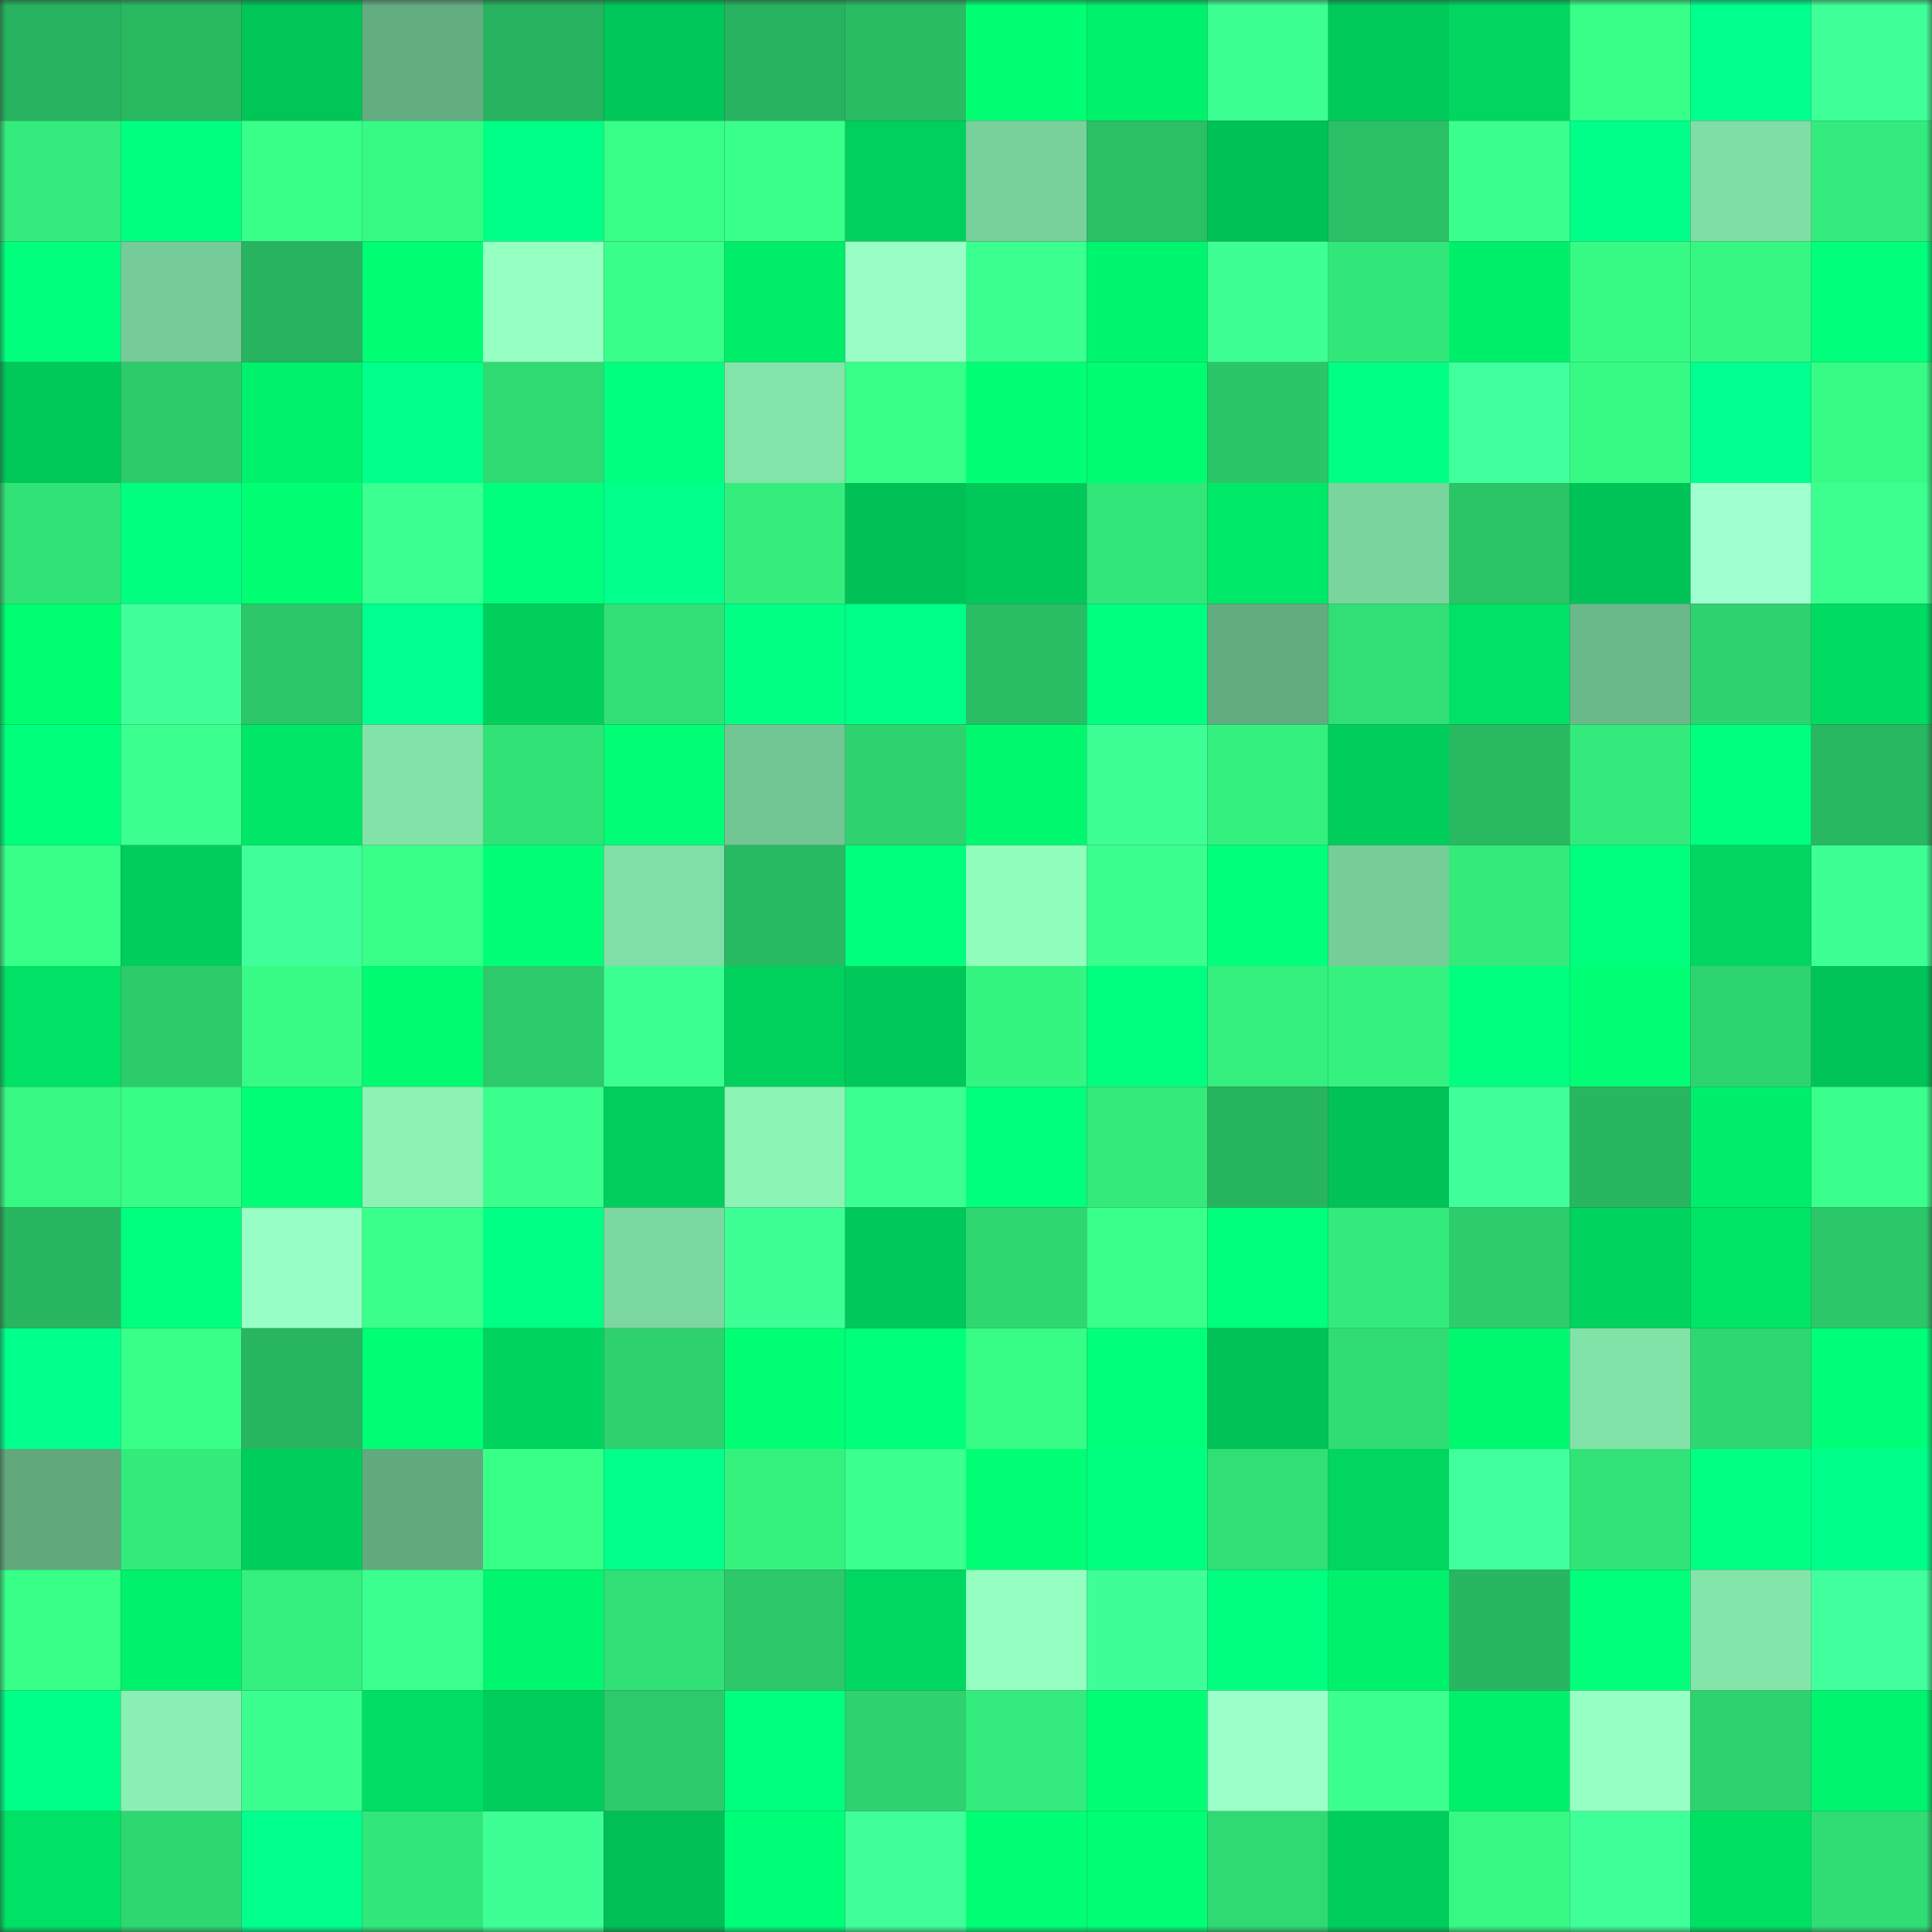 <svg viewBox="0 0 160 160" fill="none" role="img" xmlns="http://www.w3.org/2000/svg" width="240" height="240" name="lens%2Cjdosjsj.lens"><rect x="0" y="0" width="160" height="160" fill="#333333" stroke="none"/><mask id="405707785" mask-type="alpha" maskUnits="userSpaceOnUse" x="0" y="0" width="160" height="160"><rect width="160" height="160" fill="#FFFFFF"></rect></mask><g mask="url(#405707785)"><rect x="0" y="0" width="10" height="10" fill="#27b35f"></rect><rect x="10" y="0" width="10" height="10" fill="#28b961"></rect><rect x="20" y="0" width="10" height="10" fill="#00c658"></rect><rect x="30" y="0" width="10" height="10" fill="#64ad81"></rect><rect x="40" y="0" width="10" height="10" fill="#27b35f"></rect><rect x="50" y="0" width="10" height="10" fill="#00c759"></rect><rect x="60" y="0" width="10" height="10" fill="#27b35f"></rect><rect x="70" y="0" width="10" height="10" fill="#29bc63"></rect><rect x="80" y="0" width="10" height="10" fill="#00ff73"></rect><rect x="90" y="0" width="10" height="10" fill="#00f16c"></rect><rect x="100" y="0" width="10" height="10" fill="#3cff92"></rect><rect x="110" y="0" width="10" height="10" fill="#00ca5a"></rect><rect x="120" y="0" width="10" height="10" fill="#00d660"></rect><rect x="130" y="0" width="10" height="10" fill="#38ff88"></rect><rect x="140" y="0" width="10" height="10" fill="#00ff8d"></rect><rect x="150" y="0" width="10" height="10" fill="#3fff98"></rect><rect x="0" y="10" width="10" height="10" fill="#33ec7d"></rect><rect x="10" y="10" width="10" height="10" fill="#00ff81"></rect><rect x="20" y="10" width="10" height="10" fill="#39ff89"></rect><rect x="30" y="10" width="10" height="10" fill="#36fa84"></rect><rect x="40" y="10" width="10" height="10" fill="#00ff86"></rect><rect x="50" y="10" width="10" height="10" fill="#37fe86"></rect><rect x="60" y="10" width="10" height="10" fill="#39ff8b"></rect><rect x="70" y="10" width="10" height="10" fill="#00d05d"></rect><rect x="80" y="10" width="10" height="10" fill="#78d09b"></rect><rect x="90" y="10" width="10" height="10" fill="#2ac065"></rect><rect x="100" y="10" width="10" height="10" fill="#00c156"></rect><rect x="110" y="10" width="10" height="10" fill="#2ac166"></rect><rect x="120" y="10" width="10" height="10" fill="#3aff8d"></rect><rect x="130" y="10" width="10" height="10" fill="#00ff89"></rect><rect x="140" y="10" width="10" height="10" fill="#7fdda5"></rect><rect x="150" y="10" width="10" height="10" fill="#33ec7d"></rect><rect x="0" y="20" width="10" height="10" fill="#00ff7c"></rect><rect x="10" y="20" width="10" height="10" fill="#75cc98"></rect><rect x="20" y="20" width="10" height="10" fill="#27b35f"></rect><rect x="30" y="20" width="10" height="10" fill="#00fe72"></rect><rect x="40" y="20" width="10" height="10" fill="#96ffc2"></rect><rect x="50" y="20" width="10" height="10" fill="#39ff8a"></rect><rect x="60" y="20" width="10" height="10" fill="#00ed6a"></rect><rect x="70" y="20" width="10" height="10" fill="#99ffc6"></rect><rect x="80" y="20" width="10" height="10" fill="#3bff8f"></rect><rect x="90" y="20" width="10" height="10" fill="#00f56e"></rect><rect x="100" y="20" width="10" height="10" fill="#3dff93"></rect><rect x="110" y="20" width="10" height="10" fill="#32e77a"></rect><rect x="120" y="20" width="10" height="10" fill="#00ef6b"></rect><rect x="130" y="20" width="10" height="10" fill="#36fa84"></rect><rect x="140" y="20" width="10" height="10" fill="#36f782"></rect><rect x="150" y="20" width="10" height="10" fill="#00ff7b"></rect><rect x="0" y="30" width="10" height="10" fill="#00c859"></rect><rect x="10" y="30" width="10" height="10" fill="#2ccc6b"></rect><rect x="20" y="30" width="10" height="10" fill="#00f16c"></rect><rect x="30" y="30" width="10" height="10" fill="#00ff8b"></rect><rect x="40" y="30" width="10" height="10" fill="#2fda73"></rect><rect x="50" y="30" width="10" height="10" fill="#00ff80"></rect><rect x="60" y="30" width="10" height="10" fill="#83e4a9"></rect><rect x="70" y="30" width="10" height="10" fill="#38ff87"></rect><rect x="80" y="30" width="10" height="10" fill="#00ff75"></rect><rect x="90" y="30" width="10" height="10" fill="#00fd71"></rect><rect x="100" y="30" width="10" height="10" fill="#2bc668"></rect><rect x="110" y="30" width="10" height="10" fill="#00ff85"></rect><rect x="120" y="30" width="10" height="10" fill="#41ff9d"></rect><rect x="130" y="30" width="10" height="10" fill="#36fa84"></rect><rect x="140" y="30" width="10" height="10" fill="#00ff8f"></rect><rect x="150" y="30" width="10" height="10" fill="#37fb85"></rect><rect x="0" y="40" width="10" height="10" fill="#31e377"></rect><rect x="10" y="40" width="10" height="10" fill="#00ff81"></rect><rect x="20" y="40" width="10" height="10" fill="#00ff72"></rect><rect x="30" y="40" width="10" height="10" fill="#3cff91"></rect><rect x="40" y="40" width="10" height="10" fill="#00ff7c"></rect><rect x="50" y="40" width="10" height="10" fill="#00ff8b"></rect><rect x="60" y="40" width="10" height="10" fill="#34ed7d"></rect><rect x="70" y="40" width="10" height="10" fill="#00c056"></rect><rect x="80" y="40" width="10" height="10" fill="#00c95a"></rect><rect x="90" y="40" width="10" height="10" fill="#32e679"></rect><rect x="100" y="40" width="10" height="10" fill="#00e868"></rect><rect x="110" y="40" width="10" height="10" fill="#7ad49e"></rect><rect x="120" y="40" width="10" height="10" fill="#2bc467"></rect><rect x="130" y="40" width="10" height="10" fill="#00c357"></rect><rect x="140" y="40" width="10" height="10" fill="#a0ffcf"></rect><rect x="150" y="40" width="10" height="10" fill="#3cff90"></rect><rect x="0" y="50" width="10" height="10" fill="#00fe71"></rect><rect x="10" y="50" width="10" height="10" fill="#40ff9b"></rect><rect x="20" y="50" width="10" height="10" fill="#2bc769"></rect><rect x="30" y="50" width="10" height="10" fill="#00ff8e"></rect><rect x="40" y="50" width="10" height="10" fill="#00cf5c"></rect><rect x="50" y="50" width="10" height="10" fill="#31e076"></rect><rect x="60" y="50" width="10" height="10" fill="#00ff83"></rect><rect x="70" y="50" width="10" height="10" fill="#00ff88"></rect><rect x="80" y="50" width="10" height="10" fill="#29bd64"></rect><rect x="90" y="50" width="10" height="10" fill="#00ff81"></rect><rect x="100" y="50" width="10" height="10" fill="#63ac80"></rect><rect x="110" y="50" width="10" height="10" fill="#31df76"></rect><rect x="120" y="50" width="10" height="10" fill="#00e165"></rect><rect x="130" y="50" width="10" height="10" fill="#6ab98a"></rect><rect x="140" y="50" width="10" height="10" fill="#2ed26f"></rect><rect x="150" y="50" width="10" height="10" fill="#00dc62"></rect><rect x="0" y="60" width="10" height="10" fill="#00ff7a"></rect><rect x="10" y="60" width="10" height="10" fill="#3bff8f"></rect><rect x="20" y="60" width="10" height="10" fill="#00e767"></rect><rect x="30" y="60" width="10" height="10" fill="#82e2a8"></rect><rect x="40" y="60" width="10" height="10" fill="#31e277"></rect><rect x="50" y="60" width="10" height="10" fill="#00ff76"></rect><rect x="60" y="60" width="10" height="10" fill="#72c694"></rect><rect x="70" y="60" width="10" height="10" fill="#2ed26f"></rect><rect x="80" y="60" width="10" height="10" fill="#00f86f"></rect><rect x="90" y="60" width="10" height="10" fill="#3dff95"></rect><rect x="100" y="60" width="10" height="10" fill="#34f07f"></rect><rect x="110" y="60" width="10" height="10" fill="#00ce5c"></rect><rect x="120" y="60" width="10" height="10" fill="#28b961"></rect><rect x="130" y="60" width="10" height="10" fill="#33eb7c"></rect><rect x="140" y="60" width="10" height="10" fill="#00ff7f"></rect><rect x="150" y="60" width="10" height="10" fill="#28b861"></rect><rect x="0" y="70" width="10" height="10" fill="#38ff88"></rect><rect x="10" y="70" width="10" height="10" fill="#00cd5c"></rect><rect x="20" y="70" width="10" height="10" fill="#40ff9a"></rect><rect x="30" y="70" width="10" height="10" fill="#39ff89"></rect><rect x="40" y="70" width="10" height="10" fill="#00ff77"></rect><rect x="50" y="70" width="10" height="10" fill="#80dfa6"></rect><rect x="60" y="70" width="10" height="10" fill="#28ba62"></rect><rect x="70" y="70" width="10" height="10" fill="#00ff7d"></rect><rect x="80" y="70" width="10" height="10" fill="#92febd"></rect><rect x="90" y="70" width="10" height="10" fill="#3aff8d"></rect><rect x="100" y="70" width="10" height="10" fill="#00ff7b"></rect><rect x="110" y="70" width="10" height="10" fill="#76cd98"></rect><rect x="120" y="70" width="10" height="10" fill="#33ea7b"></rect><rect x="130" y="70" width="10" height="10" fill="#00ff7f"></rect><rect x="140" y="70" width="10" height="10" fill="#00d660"></rect><rect x="150" y="70" width="10" height="10" fill="#3dff94"></rect><rect x="0" y="80" width="10" height="10" fill="#00e165"></rect><rect x="10" y="80" width="10" height="10" fill="#2ccc6b"></rect><rect x="20" y="80" width="10" height="10" fill="#37fb85"></rect><rect x="30" y="80" width="10" height="10" fill="#00fa70"></rect><rect x="40" y="80" width="10" height="10" fill="#2cca6b"></rect><rect x="50" y="80" width="10" height="10" fill="#3cff92"></rect><rect x="60" y="80" width="10" height="10" fill="#00d15d"></rect><rect x="70" y="80" width="10" height="10" fill="#00c85a"></rect><rect x="80" y="80" width="10" height="10" fill="#35f581"></rect><rect x="90" y="80" width="10" height="10" fill="#00ff80"></rect><rect x="100" y="80" width="10" height="10" fill="#34ee7e"></rect><rect x="110" y="80" width="10" height="10" fill="#35f280"></rect><rect x="120" y="80" width="10" height="10" fill="#00ff80"></rect><rect x="130" y="80" width="10" height="10" fill="#00ff74"></rect><rect x="140" y="80" width="10" height="10" fill="#2ed470"></rect><rect x="150" y="80" width="10" height="10" fill="#00c458"></rect><rect x="0" y="90" width="10" height="10" fill="#36f883"></rect><rect x="10" y="90" width="10" height="10" fill="#37fc85"></rect><rect x="20" y="90" width="10" height="10" fill="#00ff76"></rect><rect x="30" y="90" width="10" height="10" fill="#8cf3b5"></rect><rect x="40" y="90" width="10" height="10" fill="#3aff8c"></rect><rect x="50" y="90" width="10" height="10" fill="#00cf5d"></rect><rect x="60" y="90" width="10" height="10" fill="#8cf4b5"></rect><rect x="70" y="90" width="10" height="10" fill="#3cff92"></rect><rect x="80" y="90" width="10" height="10" fill="#00ff7d"></rect><rect x="90" y="90" width="10" height="10" fill="#33ea7b"></rect><rect x="100" y="90" width="10" height="10" fill="#27b45f"></rect><rect x="110" y="90" width="10" height="10" fill="#00c257"></rect><rect x="120" y="90" width="10" height="10" fill="#40ff9b"></rect><rect x="130" y="90" width="10" height="10" fill="#28b760"></rect><rect x="140" y="90" width="10" height="10" fill="#00ee6b"></rect><rect x="150" y="90" width="10" height="10" fill="#3aff8c"></rect><rect x="0" y="100" width="10" height="10" fill="#28b760"></rect><rect x="10" y="100" width="10" height="10" fill="#00ff7e"></rect><rect x="20" y="100" width="10" height="10" fill="#98ffc6"></rect><rect x="30" y="100" width="10" height="10" fill="#3aff8b"></rect><rect x="40" y="100" width="10" height="10" fill="#00ff85"></rect><rect x="50" y="100" width="10" height="10" fill="#7cd8a1"></rect><rect x="60" y="100" width="10" height="10" fill="#3dff95"></rect><rect x="70" y="100" width="10" height="10" fill="#00c85a"></rect><rect x="80" y="100" width="10" height="10" fill="#2fd771"></rect><rect x="90" y="100" width="10" height="10" fill="#39ff8b"></rect><rect x="100" y="100" width="10" height="10" fill="#00ff7c"></rect><rect x="110" y="100" width="10" height="10" fill="#33eb7c"></rect><rect x="120" y="100" width="10" height="10" fill="#2dcd6c"></rect><rect x="130" y="100" width="10" height="10" fill="#00d35e"></rect><rect x="140" y="100" width="10" height="10" fill="#00e566"></rect><rect x="150" y="100" width="10" height="10" fill="#2bc769"></rect><rect x="0" y="110" width="10" height="10" fill="#00ff8b"></rect><rect x="10" y="110" width="10" height="10" fill="#38ff87"></rect><rect x="20" y="110" width="10" height="10" fill="#28b760"></rect><rect x="30" y="110" width="10" height="10" fill="#00ff75"></rect><rect x="40" y="110" width="10" height="10" fill="#00d45f"></rect><rect x="50" y="110" width="10" height="10" fill="#2ed16e"></rect><rect x="60" y="110" width="10" height="10" fill="#00ff75"></rect><rect x="70" y="110" width="10" height="10" fill="#00ff7a"></rect><rect x="80" y="110" width="10" height="10" fill="#37fd86"></rect><rect x="90" y="110" width="10" height="10" fill="#00ff7a"></rect><rect x="100" y="110" width="10" height="10" fill="#00c257"></rect><rect x="110" y="110" width="10" height="10" fill="#30dc74"></rect><rect x="120" y="110" width="10" height="10" fill="#00f86f"></rect><rect x="130" y="110" width="10" height="10" fill="#82e3a9"></rect><rect x="140" y="110" width="10" height="10" fill="#2fd772"></rect><rect x="150" y="110" width="10" height="10" fill="#00ff78"></rect><rect x="0" y="120" width="10" height="10" fill="#61a97d"></rect><rect x="10" y="120" width="10" height="10" fill="#33ea7b"></rect><rect x="20" y="120" width="10" height="10" fill="#00ce5c"></rect><rect x="30" y="120" width="10" height="10" fill="#62aa7e"></rect><rect x="40" y="120" width="10" height="10" fill="#38ff87"></rect><rect x="50" y="120" width="10" height="10" fill="#00ff8b"></rect><rect x="60" y="120" width="10" height="10" fill="#35f27f"></rect><rect x="70" y="120" width="10" height="10" fill="#3bff8e"></rect><rect x="80" y="120" width="10" height="10" fill="#00ff76"></rect><rect x="90" y="120" width="10" height="10" fill="#00ff81"></rect><rect x="100" y="120" width="10" height="10" fill="#30df75"></rect><rect x="110" y="120" width="10" height="10" fill="#00d660"></rect><rect x="120" y="120" width="10" height="10" fill="#41ff9d"></rect><rect x="130" y="120" width="10" height="10" fill="#32e478"></rect><rect x="140" y="120" width="10" height="10" fill="#00ff82"></rect><rect x="150" y="120" width="10" height="10" fill="#00ff8a"></rect><rect x="0" y="130" width="10" height="10" fill="#38ff88"></rect><rect x="10" y="130" width="10" height="10" fill="#00f16c"></rect><rect x="20" y="130" width="10" height="10" fill="#34ee7e"></rect><rect x="30" y="130" width="10" height="10" fill="#3bff8f"></rect><rect x="40" y="130" width="10" height="10" fill="#00f66e"></rect><rect x="50" y="130" width="10" height="10" fill="#31e076"></rect><rect x="60" y="130" width="10" height="10" fill="#2cc86a"></rect><rect x="70" y="130" width="10" height="10" fill="#00d861"></rect><rect x="80" y="130" width="10" height="10" fill="#95ffc2"></rect><rect x="90" y="130" width="10" height="10" fill="#3eff97"></rect><rect x="100" y="130" width="10" height="10" fill="#00ff80"></rect><rect x="110" y="130" width="10" height="10" fill="#00f26c"></rect><rect x="120" y="130" width="10" height="10" fill="#28b760"></rect><rect x="130" y="130" width="10" height="10" fill="#00ff7b"></rect><rect x="140" y="130" width="10" height="10" fill="#84e5ab"></rect><rect x="150" y="130" width="10" height="10" fill="#40ff9c"></rect><rect x="0" y="140" width="10" height="10" fill="#00ff88"></rect><rect x="10" y="140" width="10" height="10" fill="#89efb2"></rect><rect x="20" y="140" width="10" height="10" fill="#3aff8e"></rect><rect x="30" y="140" width="10" height="10" fill="#00de63"></rect><rect x="40" y="140" width="10" height="10" fill="#00cd5c"></rect><rect x="50" y="140" width="10" height="10" fill="#2cca6a"></rect><rect x="60" y="140" width="10" height="10" fill="#00ff80"></rect><rect x="70" y="140" width="10" height="10" fill="#2ed26f"></rect><rect x="80" y="140" width="10" height="10" fill="#33ec7d"></rect><rect x="90" y="140" width="10" height="10" fill="#00ff75"></rect><rect x="100" y="140" width="10" height="10" fill="#9bffca"></rect><rect x="110" y="140" width="10" height="10" fill="#3bff8f"></rect><rect x="120" y="140" width="10" height="10" fill="#00f06b"></rect><rect x="130" y="140" width="10" height="10" fill="#96ffc3"></rect><rect x="140" y="140" width="10" height="10" fill="#2ed36f"></rect><rect x="150" y="140" width="10" height="10" fill="#00f46d"></rect><rect x="0" y="150" width="10" height="10" fill="#00e265"></rect><rect x="10" y="150" width="10" height="10" fill="#2fd771"></rect><rect x="20" y="150" width="10" height="10" fill="#00ff8d"></rect><rect x="30" y="150" width="10" height="10" fill="#32e77a"></rect><rect x="40" y="150" width="10" height="10" fill="#3eff95"></rect><rect x="50" y="150" width="10" height="10" fill="#00bf56"></rect><rect x="60" y="150" width="10" height="10" fill="#00ff79"></rect><rect x="70" y="150" width="10" height="10" fill="#40ff9a"></rect><rect x="80" y="150" width="10" height="10" fill="#00ff75"></rect><rect x="90" y="150" width="10" height="10" fill="#00ff75"></rect><rect x="100" y="150" width="10" height="10" fill="#2fda73"></rect><rect x="110" y="150" width="10" height="10" fill="#00ce5c"></rect><rect x="120" y="150" width="10" height="10" fill="#36f883"></rect><rect x="130" y="150" width="10" height="10" fill="#3fff98"></rect><rect x="140" y="150" width="10" height="10" fill="#00e164"></rect><rect x="150" y="150" width="10" height="10" fill="#30dd75"></rect></g></svg>